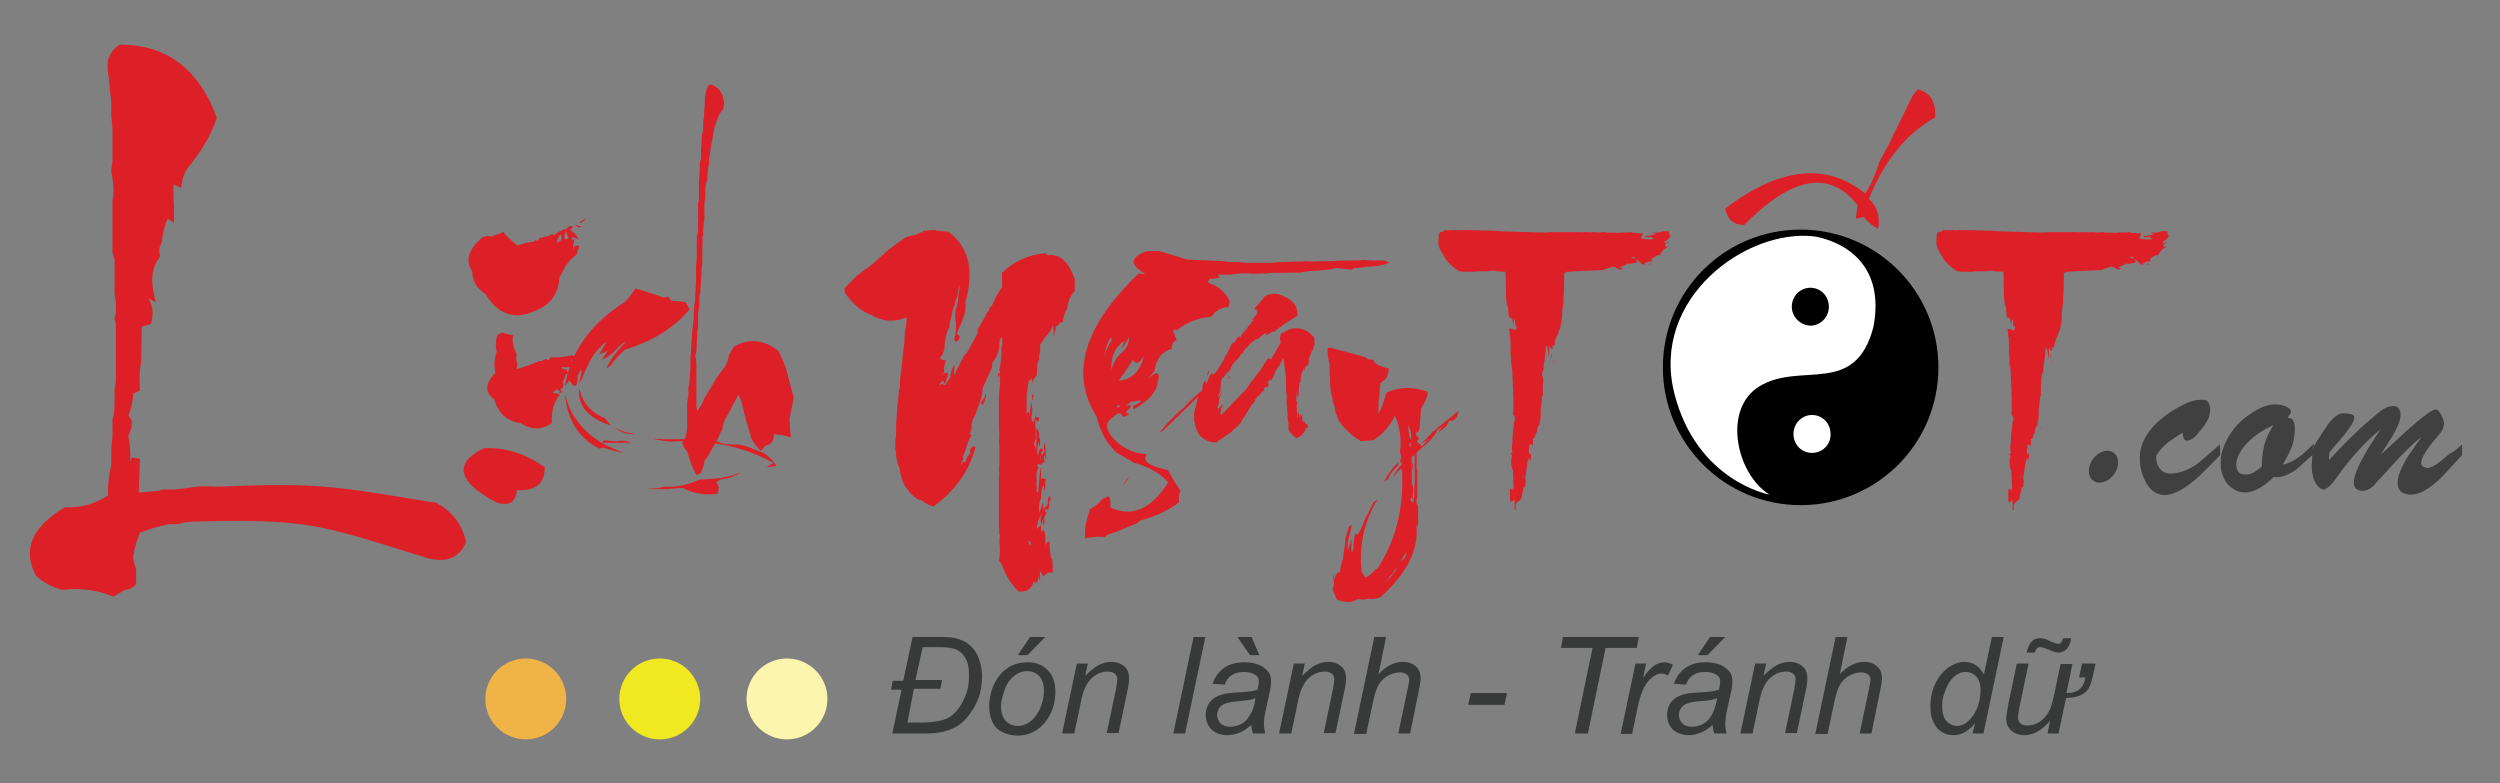 <?xml version="1.0" encoding="UTF-8"?>
<svg xmlns="http://www.w3.org/2000/svg" xmlns:xlink="http://www.w3.org/1999/xlink" version="1.1" id="Layer_1" x="0px" y="0px" viewBox="0 0 593.4 185.9" style="enable-background:new 0 0 593.4 185.9;" xml:space="preserve">
<rect x="0" y="0" width="593.4" height="185.9" fill="#808080" stroke="none"/>
<style type="text/css">
	.st0{fill:#DD1F27;}
	.st1{fill-rule:evenodd;clip-rule:evenodd;}
	.st2{fill-rule:evenodd;clip-rule:evenodd;fill:#FFFFFF;}
	.st3{fill:#DD1F27;stroke:#DD1F27;stroke-width:2;stroke-miterlimit:2.613;}
	.st4{fill:#383939;}
	.st5{fill-rule:evenodd;clip-rule:evenodd;fill:#F0E922;}
	.st6{fill-rule:evenodd;clip-rule:evenodd;fill:#FCF5AE;}
	.st7{fill-rule:evenodd;clip-rule:evenodd;fill:#EFB348;}
	.st8{fill:#404041;}
</style>
<g>
	<g>
		<g>
			<path class="st0" d="M219.1,54.8l-0.1,0.4l-0.5-0.1l-0.4,0.3l-1,0.4c-0.9,0.1-1.6,0.3-2.1,0.5l-1.7,1.2l-0.7,0.5l-0.9,0.7     l-0.7,0.5l-4.5,4l-1.2,0.8l-0.3,0.2l-0.9,0.7l-1,0.8l-2.6,2.7v1c1.8,2.7,3.9,4.5,6.4,5.4c2.7,1.6,5.5,1.7,8.3,0.5     c0,0.9-0.1,2.1-0.4,3.4c0,0.7-0.1,1.1-0.1,1.2v1.2l-0.1,0.9l-0.2,1.2l-0.1,1l-0.1,1.2l-0.4,3.3l-0.1,0.9     c-0.1,0.9-0.1,1.7-0.1,2.3l-0.2,0.7l-0.1,0.9l-0.1,1.5l-0.2,1.4l-0.1,1.3c0,0.7-0.1,1.2-0.1,1.7c-0.1,0.9-0.1,1.7-0.1,2.3v1.7     l-0.2,1.3v2.1l0.2,0.5v1l0.4,1.8l0.4,1c0.2,1.5,0.6,2.7,1,3.7c1,1.8,2.2,3.1,3.7,3.9h0.5c0.9,0.8,1.9,1.3,2.9,1.5     c5.2-3.8,8.5-8.5,10-14.2c-0.2,0.1-0.5,0.1-0.9-0.1v0.4l-0.3,0.2l-0.2,0.5l0.2,0.5c-0.7,0.6-1.1,1.4-1.2,2.3l-0.7-0.2l-0.3,0.9     c-0.1-0.4,0-1,0.5-1.5l-0.2-0.5l0.7-1.7c0.3-1.3,0.8-2.5,1.4-3.5l-0.5-0.3c0.4-0.6,0.6-1.3,0.5-2.1l0.3-1.3     c0.3-0.6,0.6-1.1,0.7-1.4l1.3-3.7l0.2-1l0.2-1.5l0.3-0.7c0.4-0.8,0.7-1.4,0.9-2l1-2.1v-1l0.7-1c0.8-1.4,1.1-2.7,1-4.1l0.5-1.2     l0.2,0.5v1.4l-0.2,0.7c0,1.1,0,2.1-0.1,2.9c-0.1,0.8-0.2,1.6-0.4,2.4c0.3,0.6,0.2,0.9-0.3,0.9c-0.1,0.9,0,1,0.3,0.3l0.2,0.5     c-0.1,0.6-0.1,1.1,0,1.4l-0.2,1.8l-0.1,1.3v7.8l0.1,1.2c-0.1,1.2-0.1,2.2,0,3v4.4l-0.1,1l0.1,1l-0.1,1v12l0.1,0.4l-0.1,0.5     c0.2,0.6,0.3,1.3,0.1,2c0.2,1.8,0.2,3.4-0.1,4.7l0.7,1c0.9,2.7,2.3,4.8,4,6.4c1.9,0.2,3.1-0.6,3.6-2.5c0.6,0.8,1,0.4,1-1l0.5,0.9     c0-0.9-0.1-1.7-0.1-2.2c0.4,0.3,0.7,0.7,0.7,1.2c0.6-0.2,1-0.6,1.2-1c0.4,0.2,0.8,0.2,1.2,0l-0.1-2.9l-0.4-0.7     c-0.2-1.5-0.3-2.7-0.3-3.7c-0.7,0.2-1,0.7-1,1.4c0.1-3.7-0.2-4.9-0.9-3.5c-0.1-0.7-0.1-1.2-0.1-1.7c-0.4,0.2-0.7,0.5-0.8,0.8     l-0.2-0.1c0.1-1.5,0.6-2.7,1.4-3.7c-0.6,1-0.7,2-0.2,2.9c0.1-0.2,0.1-0.4,0-0.7c0.6-1,1-1.9,1.2-2.5c-0.3,0.3-0.5,0.3-0.5-0.2     c0.2-0.5,0.4-0.5,0.7,0c0.4-0.8,0.5-1.5,0.3-2.1c0.2-0.2,0.4-0.5,0.4-0.9c-0.4-0.8-0.7-0.2-0.8,1.8c-0.5,0.3-0.8,0.7-0.9,1.2     c-0.1-0.9-0.1-1.7,0-2.3l-1,2.9c-0.2-1.2-0.1-2.4,0.4-3.5l0.1-1.8c0.2-1,0.6-1.9,1.2-2.6c-0.4-0.3-0.9-0.4-1.3-0.3     c0.1-4.6-0.1-3.4-0.7,3.5l-0.4-0.5l0.1-1.2l-0.1-0.5l0.1-1c-0.2-1.1-0.1-2.1,0.4-3l-0.4-0.3c0.2-0.5,0.6-0.6,1-0.2     c0.1-0.4,0.4-0.7,0.9-0.7c-0.2-0.7-0.3-1.3-0.2-1.8c0.1,0.5,0.4,0.9,0.7,1.2l-0.2-0.5l-0.1-1l-0.1-2.9c-0.3,0.9-0.4,1.7-0.2,2.3     c0,0.6-0.3,0.9-0.8,0.9v1.8c-0.2-1.1-0.1-2.1,0.5-3c-0.6-0.6-1-0.1-1.2,1.5c-0.3-0.5-0.3-1.7,0.1-3.4c0.2,1.6,0.4,1.5,0.4-0.4     l-0.4-0.9c0.2-0.9,0.1-1.5-0.5-1.8v2.3c0,1,0,1.9-0.1,2.7l-0.4-1.2c0-0.6,0.1-1,0.4-1.4l-0.1-0.5c0.1-0.8,0.1-1.4,0-2     c-0.1-0.8-0.1-1.5,0.1-2.2c0.1,0.7,0.3,0.8,0.7,0.4c0.1-0.8-0.1-1-0.7-0.7l-0.1-0.7c-0.3,2.1-0.7,2.4-1,0.7     c0.3-1.3,0.3-2.5,0-3.7c-0.1,0.8-0.3,1.8-0.4,3c-0.2-0.8-0.5-0.8-0.8,0l0.1-0.8v-4c0.2-1.3,0.4-2.3,0.4-3.1     c0.4-0.2,0.7-0.5,0.7-0.9l0.3,1.3c0.1-0.7,0.4-1.2,0.9-1.7l0.1-0.4c0-0.8,0.1-1.4,0.1-2c0.1-0.8,0.3-1.3,0.5-1.5     c-0.1-0.7,0-1.3,0.2-1.8v-1.7l1-1.5l0.2-0.3c0.9-0.9,1.5-1.8,1.8-2.7c0.3,1,0.3,2-0.1,2.9c0.5-0.9,0.8-1.8,0.8-2.7     c0.6-0.2,0.9-0.6,1-1.2c0.1,0.5,0.3,0.5,0.7,0c0.1-1.1,0.4-2.1,1-3c0.2-1.8,0.8-3.2,1.8-4.2v-2.9c-1.5-4.2-3.6-6-6.4-5.6     l-0.5-0.5c-4.3,0.4-7.7,2-10.4,4.7l0.1,3.4l-0.4,0.4l-1.3,2.3c-0.1,0.3-0.4,0.9-0.8,1.7l-0.4,0.3c-0.2,0.7-0.5,1.2-0.9,1.5     l-0.1,0.5l-2,3.4c0.1,0.3,0.1,0.7-0.1,1.1c-0.2,0.4-0.3,0.6-0.4,0.7l-1.2,2.2c-0.3,0.7-0.7,1.2-1,1.7l-0.4,0.3l-2.5,4.9l0.2-2.7     c-0.5,0.8-0.9,1.6-1,2.6v0.5c-0.5,0.6-0.9,1.2-1.2,1.8c-0.3,0-0.6-0.1-0.7-0.4c-1,0.7-1,0.5,0.1-0.7l0.5,0.9     c0.3-0.9,0.6-1.7,0.7-2.4c0.1-0.4-0.4-0.4-1.4,0l0.5-0.4c-0.1-1.1,0.1-2.1,0.5-2.9c-0.6,0.1-1.1-0.1-1.5-0.5l0.7-1l0.4-1.3     c0-1.7,0.3-3.2,0.9-4.6l0.3-0.5v-0.7c0.4-1.6,0.7-2.9,0.9-3.9l0.3-0.5c0.1-0.9,0.3-1.7,0.7-2.2v-0.5l0.4-2l0.1,0.8l-0.3,1.2     c0,1.5-0.2,2.7-0.7,3.7v0.4l-0.1,1.2c0.3,1.9,0.3,3.7-0.2,5.4c0.3,0.9,0.8,0.8,1.3-0.4c0-0.4-0.2-0.7-0.7-0.8l1.5-3.7     c0.5-1.3,0.7-2.5,0.5-3.7c2.2-7.6,0.9-13.3-4-16.9c-1.4-0.1-2.5-0.2-3.4-0.4L219.1,54.8L219.1,54.8z M234,93.3     c-0.2,0.9-0.6,1.6-1.2,2.2c0.3,0.8,0.6,0.7,0.8-0.1C233.9,94.7,234.1,94,234,93.3L234,93.3z M245,93.7c-0.1,1.7,0,1.7,0.4,0H245     L245,93.7z M246.6,102.8c-0.3,0.9-0.6,1.7-0.7,2.5C246.6,104.5,246.8,103.7,246.6,102.8L246.6,102.8z M247.5,113.5     c0.2,1.3,0.3,2.3,0.3,3.1C248.3,115.5,248.2,114.4,247.5,113.5L247.5,113.5z M247.7,123c-0.2,0.7-0.1,1.3,0.1,1.8     C248,124.1,248,123.5,247.7,123L247.7,123z M244.7,128.7c-0.1,1-0.3,0.9-0.7-0.4L244.7,128.7z"></path>
			<path class="st0" d="M270.3,64.9c-13.1,12.5-16.4,23.9-10,34c0.8,3.5,2.4,6.4,4.7,8.5l4.1,2.4c3.5,1,6.3,2.5,8.2,4.7     c-4.1,6.4-8.7,8.4-13.8,5.9c0.2-1,0.1-1.9-0.3-2.6l-1.5,0.6c-1,1.2-2,2-2.9,2.4c-1,2.5-1.4,4.9-1.2,7c1.8-0.4,3.3-0.5,4.7-0.3     l0.6-0.6c2-0.6,3.5-1.2,4.7-1.8l2.3-0.9l0.6-0.6c3.7-1,6.8-2.4,9.4-4.4c-0.2-1-0.1-1.9,0.3-2.6l-0.3-0.6l-1.2-1.8l-1.5-2.6     c-4.5-1-6.2-2.2-5-3.8c-3.5-0.2-6.4-1.7-8.5-4.4c-1.4-2-1.2-3.4,0.6-4.4c1-1.2,1.8-1.2,2.3,0l1.5-0.6l-0.9-0.6     c1.6-1.4,1.6-1.9,0-1.5l1.2-0.9c3.1-0.6,3.3-0.3,0.6,0.9v0.9c2.3-1.2,4.1-2.7,5.3-4.7c1.4-4.1,0.8-5-1.8-2.6l1.5-1.8     c0.4-2.9,1.8-4.7,4.1-5.3c0-1,0.4-1.7,1.2-2.1l-0.9-2.3c0.4-0.2,0.7-0.2,0.9,0c2.5-2,5.3-3,8.2-3.2c1.2-1.6,2.5-2.3,4.1-2.3     l0.3-1.5c-1.2-2.1-2.7-3.5-4.7-4.1c-2.4-2-4.6-1.6-6.7,1.2l-0.3-0.6l-2.3-0.9h-0.9C274.7,65.8,272.5,65.1,270.3,64.9L270.3,64.9z      M268,79.9c0,1.8-0.7,3.1-2.1,4.1c-1,1-1.7,2.2-2.1,3.8c-0.2-3.1,0.9-5.5,3.2-7l-0.9,2.1C267,81.8,267.6,80.8,268,79.9L268,79.9z      M263.9,80.7c-1,1.6-1.6,2.9-1.8,4.1c0.2-1.8,0.7-3.3,1.5-4.7L263.9,80.7L263.9,80.7z M271.5,84.5c-0.8,3.5-2.7,5.5-5.9,5.9     l0.3-0.6l0.9-1.2l2.1-3.2C269.6,86.6,270.5,86.3,271.5,84.5L271.5,84.5z M289.4,89.8l-0.6,0.6l-1.2,0.6c-2.5,1.8-4.6,3.5-6.2,5.3     l-0.6,0.6c-2.3,2-4.2,3.9-5.6,5.9l1.2-0.9l9.7-9.4c2.1-1.2,3.9-2.5,5.3-4.1L289.4,89.8L289.4,89.8z M265.6,96     c0.4,0.6,0.2,0.8-0.6,0.6L265.6,96L265.6,96z M266.5,115.3c0.8-0.8,1.3-1.6,1.5-2.3L266.5,115.3z"></path>
			<path class="st0" d="M300.9,70c-0.2,0.1-0.4,0.2-0.8,0.4l-0.3,0.5l-1.3,1.5c-0.8,0.7-0.9,1.1-0.1,1.2c0.1,0.8-0.2,1.4-0.9,1.9     c-0.4,0.6-0.4,0.7,0.2,0.3c-0.1,0.3-0.4,0.5-0.7,0.6c0.1,0.1,0.1,0.2,0,0.3l-0.4,0.4c-0.3,0.4-0.5,0.7-0.7,0.9     c-0.7,0.7-1.2,1.4-1.5,2c-0.1,0.2-0.2,0.2-0.1-0.2c-0.6,0.2-0.9,0.6-1,1.2c-0.5,0.3-0.9,0.6-1.2,1c0,0.4-0.2,0.7-0.4,0.9     c-0.1,0.3-0.3,0.6-0.4,0.9l-0.2,0.4l-0.4,0.4c0,0.3-0.1,0.5-0.1,0.6l-1.3,2.1c-0.3,0.6-0.7,1.1-1.2,1.5l-0.3,0.1l-0.1-0.4     c-0.5,0.6-0.8,1.2-1,1.8c-0.4,1.1-0.6,1.1-0.5-0.1c-0.5,0.5-0.8,1.1-0.8,1.8l0.1,0.1c-0.2,0.3-0.3,0.7-0.4,1     c-0.1,0.2-0.3,0.2-0.4,0c-0.1,0.4-0.1,0.8-0.3,1l-1,4.2l0.1,0.7l-0.1,0.2c0.1,1.5,0.5,2.8,1.2,3.9c1.2,1.4,2.6,2,4.3,1.9     c0-0.2,0.2-0.4,0.5-0.5l0.6-0.4c0.4-0.3,0.8-0.5,1-0.7l0.2-0.1l1.1-0.8l1-1l0.3-0.1c0.5-0.6,0.8-1,1-1.2l0.5-1l0.2-0.1l0.5-0.8     l0.1-0.4l0.2-0.1c0.1-0.3,0.3-0.6,0.5-0.9l0.4-0.7l0.7-0.8c0.2-0.5,0.4-0.9,0.7-1.1v-0.4l0.3,0.2c0.3-0.5,0.7-0.9,1.1-1.2     l0.2-0.1c0.1-0.1,0.1-0.3-0.1-0.5l0.7-0.7l-0.1,0.5c0.3-0.2,0.5-0.4,0.6-0.7l-0.1-1c0.3,0,0.5-0.1,0.5-0.4     c0.1,0.1,0.2,0.2,0.4,0.3c0.3-1.4,0.9-2.6,1.7-3.4l0.3-0.3v-0.3c0.3-0.5,0.5-1,0.7-1.4l0.1,0.3l0.4,3.5l0.1,0.3l0.1,4.3l0.1,0.4     v2.3l0.1,0.4v0.7l0.1,1v1l0.1,0.3v0.7l0.1,0.1l0.1,2l0.2,0.2c0.5,0.7,1.1,1.3,1.6,1.6c1.2-0.4,2-1.3,2.3-2.5l0.5,0.1     c0-0.6-0.3-1-0.8-1.2v-0.4l-0.2,0.1c-0.2-0.1-0.3-0.1-0.4-0.1c0.1-0.7,0-1.3-0.4-1.8c-0.1,0.3-0.2,0.6-0.1,0.9     c0,0.5-0.1,0.6-0.1,0.1c-0.1-0.3-0.2-0.6-0.1-0.9l-0.4-0.3l0.1,1.2l-0.2-0.2v-0.2c0-0.3,0-0.7,0-1l-0.1-0.3v-1.8l0.2-0.1     l-0.3-0.4l0.1-2.6c0.1,0.8,0.2,1.5,0.1,2.1c0.1-1,0.3-1.2,0.4-0.4v-0.6c-0.1-1.1,0-2.1,0.2-2.9l0.2-0.1c0-0.8,0.1-1.6,0.3-2.2     c0.3-0.4,0.4-0.8,0.4-1.3c0.1,0.3,0.2,0.6,0.2,0.9c0.2-1.2,0.4-1.5,0.5-1v-0.5l0.4,0.3l-0.1-0.2l0.2-0.3l0.1-1.4     c0.1-0.3,0.2-0.6,0.4-0.7c0-0.5,0.2-1,0.5-1.3c0.1-0.5,0.3-0.9,0.4-1.2c0-0.6,0-1.2-0.1-1.7c-1-1.2-2.1-1.9-3.4-2.1     c-1.3-0.2-2.4,0-3.4,0.7l-1,0.4c-0.3,0.8-0.4,1.5-0.1,2.2l-2.3,4L301,85l-1.5,2.3c-0.3,0.5-0.6,1-0.9,1.2l-0.9,1.3l-0.1,0.1     l-0.4,0.5l-0.1,0.1l-1.4,2l-0.7,0.7l-4.9,5.1c-0.4,0.2-0.5,0.1-0.3-0.3l-0.2,0.1c0.1-0.4,0.2-0.8,0.3-1.2c0.2-0.3,0.3-0.7,0.4-1     c-0.7,0.6-1.2,1.3-1.3,2.3c0-0.5,0.1-1,0.4-1.4c-0.2,0.2-0.4,0.2-0.4-0.1l0.1-0.3l0.2-0.6c0-0.6,0.1-1.1,0.2-1.5     c0.7-1.7,0.6-1.7-0.3,0.1c0-0.5,0.1-0.9,0.3-1.2c0.5-1.1,0.5-1.1-0.2-0.1c0.3-0.5,0.5-1,0.4-1.5c0.1-0.4,0.1-0.7,0.1-1     c0.4-1.4,0.6-1.7,0.5-0.8l0.1-0.2l0.9-1.5c0,0.3-0.1,0.5-0.2,0.7l0.9-1c0.3-1,0.8-1.7,1.5-2.3c0.4-0.5,0.8-0.9,1-1.3     c0.3-0.2,0.5-0.4,0.6-0.6l0.4-0.7l0.8-0.8c0.3-0.4,0.6-0.7,0.9-0.9c0.4-0.2,0.7-0.5,0.9-0.7l0.6-0.1l0.4-0.4     c0.4-0.3,0.7-0.6,1-0.8c0.6-0.4,0.7-0.2,0.2,0.4c0.7-0.2,1.3-0.5,1.6-0.9c0.2,0.1,0.5,0.1,0.9-0.2l0.4-0.4l0.4-0.3     c0.4-0.2,0.7-0.4,1-0.7l0.7-0.5l0.2-0.1l2.4-1.5c0.3-2.4-1.2-4.2-4.6-5.2c-0.6-0.1-1.1-0.1-1.5,0L300.9,70L300.9,70z M296.3,77.8     c-0.1,0.2-0.3,0.5-0.6,0.8l-0.6,0.8C295.5,78.7,295.9,78.2,296.3,77.8L296.3,77.8z M303,87.7c0.1-0.1,0.2-0.2,0.2-0.4L303,87.7     L303,87.7z M302.1,89.1c0,0.6,0.1,0.6,0.3-0.1c0.2-0.5,0.4-0.9,0.4-1.2L302.1,89.1L302.1,89.1z M287,88c-0.3,0.4-0.5,0.8-0.5,1.2     C286.8,88.8,287,88.4,287,88L287,88z M291.5,90c0.4-0.2,0.5-0.5,0.2-0.8L291.5,90L291.5,90z M289.7,94.4     C289.3,95.4,289.3,95.4,289.7,94.4L289.7,94.4L289.7,94.4z M307.9,95.4c-0.2,0.5-0.3,1-0.2,1.5C307.8,96.3,307.9,95.8,307.9,95.4     L307.9,95.4z M289.4,104.2c-0.2,0.1-0.4,0.3-0.5,0.4C289.2,104.5,289.4,104.4,289.4,104.2z"></path>
			<path class="st0" d="M272.2,59.6c-3.9,1.4-4.1,3.2-0.7,5.2c1.7,2,3.7,3.2,6,3.7l3.1,0.1l0.8-0.3h0.4c1-0.3,1.9-0.5,2.8-0.5     c0.7-0.4,1.4-0.7,2.1-0.8l0.3-0.8c1,0,1.8-0.1,2.6-0.4c-0.7-0.5-0.7-0.7,0-0.6h2.3l1.2-0.2c0.7,0,1.4-0.1,1.9-0.1h1.6l0.7,0.1     c0.9,0,1.6-0.1,2.3-0.1h1.3l0.3-0.1l7.5-0.1c1.1-0.2,2.1-0.4,2.9-0.4l1.8-0.1l0.3-0.1c1.3,0,2.5-0.2,3.5-0.5l3.5,0.4l0.8-0.4     c1.1,0,2-0.1,2.8-0.3c2.1,0,4-0.3,5.6-1c-0.6-0.1-1-0.3-1.1-0.4l-1.2-0.1c-1.6,0.1-3,0-4-0.1l-1,0.1l-5.2,0.1l-1,0.1h-2.8     c-1.3,0.1-2.3,0.1-3.2,0l-6.2,0.2l-1.8,0.1l-0.4,0.1h-5.9l-0.7-0.1h-0.8l-0.5-0.1h-2.4l-1-0.2l-9.1-0.4l-2.4-0.8l-3.4-1l-0.8-0.2     H272.2z"></path>
			<path class="st0" d="M315.1,82.6c0,1.6,0.2,2.9,0.5,4v2.3l0.1,0.7c0,1.8,0.1,3.2,0.4,4.3l0.2,0.9l0.1,0.7l0.4,0.9l0.1,1.2     l0.9,2.3c1.5,2.1,3.3,3.7,5.2,4.8l3-0.2c2.4-1.6,4.1-3.6,5.1-5.9c1.2,2.9,1.6,5.8,1.2,8.6l0.3,1.4l-0.3,0.9l0.5,0.5l-0.2,0.4     c-0.9,1-1.6,2-1.9,2.9c1.4-2,2.1-2.4,2.1-1.4c0.4,8.8-1.5,16.5-5.9,23.1l-0.5,0.2c-0.7,0.9-1.5,1.6-2.3,1.9l-0.9-1.4     c-0.7-6.2,0.6-11.9,3.8-17.2l-1,0.8l-1.2,2.5l-0.3,0.4c-0.2,0.5-0.5,1-0.7,1.4c-0.3,1.1-0.8,2.1-1.3,2.9     c-0.3,0.6-0.6,0.5-0.9-0.1v0.5c-0.3,1.2-0.4,2.2-0.3,2.9l-0.4,1.6c-0.2-1.3-0.2-2.4,0-3.5c-0.5,1.1-0.8,2.1-1,3v-2.1l1-4.2     l-0.7,0.4l-0.7,2.3l-0.2,0.7v0.7l-0.1,1c-0.2,1-0.4,2-0.4,2.8c-0.4,1.2-0.7,2.2-0.7,3.2c-0.9,0.3-1.3,1-1.2,1.9l-0.5-1.4     c0.3,1.5,0.3,2.7-0.1,3.7l1,2.4c2.1,0.8,3.7,0.8,4.9-0.1c0.4,0,1,0.1,1.7,0.1c0.7-0.2,1.4-0.2,2-0.1l1.7-0.4     c6.3-5.6,9.2-11.3,8.6-17.1l0.4,0.1v-4.5c-0.2-0.3-0.4-0.8-0.4-1.4l0.2-0.9v-6.5l-0.2-0.5c0.1-1.4,0.1-2.6,0-3.5l1.6-1.5     c1.5-1.2,2.6-2.4,3.3-3.7c0.3-0.5,0.8-0.8,1.4-1c-0.5,0.3-0.8,0.7-1,1.2c1.3-0.7,2.1-1.5,2.4-2.6c1.3,0.1,2-0.7,2.3-2.3l-1,0.7     l-0.4,0.4l-0.7,0.5l-2.8,2.3l-0.4,0.4l-1,0.7c-0.3,0.5-0.7,0.9-1,1.1l-0.2,0.5c-0.5,0.2-0.9,0.6-1.2,1l1.9-1     c-0.8,0.6-1.5,1.2-1.9,1.8c-0.3-0.5-0.8-0.9-1.2-1.1l0.5-0.9c-0.4-0.3-0.7-0.7-0.7-1.2l0.7-0.5l0.2-1.1l0.3-4.3     c0.9-1.3,1.5-2.6,1.6-3.9c-3.5-1.3-6.8-1.2-9.8,0.2l-1.2,3.7l-0.9,1.5l0.2-0.7v-2.5l0.2-0.9c0-1.4,0.1-2.5,0.3-3.4     c0.7-0.5,1.3-1,1.6-1.6l0.4-1.8c-2.3-0.5-3.5-1.2-3.7-2.1l-1.2-0.1c-0.6-0.4-1-0.6-1.4-0.7l-7.6-2.1L315.1,82.6L315.1,82.6z      M334.3,101c0.6,1.2,0.8,2.4,0.5,3.5C334.4,103.2,334.2,102.1,334.3,101L334.3,101z M334.8,104.9c0.1,0.5,0.1,0.9-0.1,1.2     C334.4,105.7,334.5,105.3,334.8,104.9L334.8,104.9z M335.7,110.1l0.1,0.5v3.7c-0.1,1.4-0.1,2.6-0.1,3.5c-0.2,0.7-0.3,1.3-0.1,1.8     l-0.6-0.7c-0.2,0.2-0.2-0.1-0.1-0.9l0.5,0.5l-0.1-0.7c0.2-0.9,0.2-1.8,0-2.6l-0.2-0.5v-6.3c0.5-0.1,0.7-0.3,0.7-0.7V110.1     L335.7,110.1z M335.3,109.6l-0.1,1c0.2,1.1,0.3,2,0.1,2.8c0.2-1.6,0.2-3.1-0.1-4.3L335.3,109.6L335.3,109.6z M331.9,109.8     c-1.7,1.5-2.8,3.2-3.5,4.9l0.1-0.4l0.9-0.5c0.6-1.4,1.4-2.5,2.5-3.2V109.8L331.9,109.8z M333.8,130.9c0,1.2-0.5,1.9-1.4,2.3     C333.1,132.2,333.5,131.5,333.8,130.9L333.8,130.9z M331.6,134.6c-0.7,1.7-1.8,2.9-3.3,3.7l0.4-0.3c0.6-0.3,1-0.8,1.2-1.2     c0.6-0.5,0.9-0.9,0.9-1.2L331.6,134.6z"></path>
			<path class="st1" d="M460.1,87.2c0,18.1-14.6,32.7-32.7,32.7c-18.1,0-32.7-14.7-32.7-32.7c0-18.1,14.6-32.7,32.7-32.7     C445.4,54.5,460.1,69.1,460.1,87.2z"></path>
			<path class="st2" d="M430.1,107.5c-2.5,0-4.4-2-4.4-4.5c0-2.5,2-4.5,4.4-4.5c2.5,0,4.4,2,4.4,4.5     C434.6,105.5,432.6,107.5,430.1,107.5z"></path>
			<path class="st2" d="M425.3,72.8c0-2.5,2-4.5,4.4-4.5c2.5,0,4.4,2,4.4,4.5c0,2.5-2,4.5-4.4,4.5C427.3,77.2,425.3,75.2,425.3,72.8     L425.3,72.8z M417.6,91.7c9.9-6,22.8,2.6,27.1-14.2c3.6-19.3-14.2-21.4-14.2-21.4c-16-1.8-38.7,14.6-33.1,37.2     c5.3,21,22.6,24.1,22.6,24.1C412.1,112.5,408.8,97.1,417.6,91.7z"></path>
			<path class="st3" d="M28.7,11.6c-1.3,1-1.9,2-2.1,3c-0.1,1-0.1,2.2,0.2,3.7l0.3,3.1l0.3,2.6v3.4c0.2,1.5,0.3,2.7,0.3,3.8v7     l-0.3,2.4c0.6,3,0.7,5.3,0.3,7v12.2l0.5,1.7v8.1l0.3,1.9v2.9l-0.3,1.2l0.3,1v13.9l-0.3,1.9v3.4c0,1.5-0.2,2.7-0.5,3.8v4.1     l-0.3,3.1v3.8c-0.7,3-0.9,5.5-0.7,7.5c-3.5,2.4-7.2,3.5-11,3.3c-7.2,4.3-9.3,9.3-6.3,14.7c1.5,1.3,3,2.1,4.5,2.6l0.9,0.3     c4.5-0.5,8.5,0.1,12,1.5l2.6-1.5c0.8,0,1.4-0.2,1.9-0.7v-3.1c-0.5-1.3-0.7-2.3-0.7-3.3c0.5-2.7,1.2-5,2.2-6.9l0.7,0.3     c1.6-0.7,3.8-1.3,6.5-1.9h2.2l1-0.3l2.4-0.3c27.8-0.7,30.3,0.7,55.8,8.6c4,1.2,6.8,0.3,8.2-2.9c-1-3.8-3.2-6.5-6.4-8.2     c-23.7-3.8-26.9-4.8-51-3.8c-1.5,0.1-3.3-0.2-5.3,0c-1.5,0.2-3.4,0.5-5.7,0.7h-2.6l-0.7,0.3l-6,0.5l0.3-9.1     c-0.6,1.7-1.1,3.1-1.6,4.1c-0.8,2.1-1.2,3.8-1.2,5.3c-0.2-0.6-0.3-1.5-0.3-2.7c1-4.7,1.1-8.8,0.3-12.3c0.6-1,0.9-2.1,0.9-3.1     l-0.9-1.4c0.8-2.1,1.2-3.9,1.2-5.7c0.5-0.8,1-0.9,1.6-0.3c-0.2-2.9-0.1-5.1,0.3-6.9l0.3-15.8l0.9,4.1l0.3,2.2l1-0.3     c0.3-1.3,0.3-2.4,0-3.4c-1.5-3-1.3-3.9,0.5-2.9c-0.8-3.8-0.3-6.8,1.4-9.1c-0.2-1.3-0.1-2.4,0.5-3.4c0.7-5,1.7-7.1,2.9-6.3v-2.2     c-0.2-2.3-0.2-4.3,0-6c0.5-0.2,1.1-0.1,1.9,0.3c0.2-1.3,0.7-2.5,1.5-3.8c3.2-3.8,5.4-7.5,6.7-11.3C46.4,17.1,39,11.6,28.7,11.6     L28.7,11.6z M32.1,85.3c-1.6,1.7-1.9,1.1-0.9-1.9L32.1,85.3L32.1,85.3z M31.3,125.4c-0.2,2.1-1.1,3.8-2.6,5.3     C30,128,30.8,126.2,31.3,125.4z"></path>
			<path class="st0" d="M342.6,55c-0.4,0-0.8,0.1-1,0.3c-0.5,3.8,0,3.3,1.6,6.3c1,1.2,2,2.1,3.2,2.8c0.6,0.1,1.5,0.1,2.5,0.1h1.1     l0.3-0.1h2.8l1.2-0.2c0.2,0,0.3,0.1,0.3,0.2l0.3-0.2l0.3,0.2l2.1,0.1l0.1,0.7c0,0.6,0,5.2,0.1,6l0.1,0.3v0.6l0.3,0.7l0.1,0.8     c0,0.7,0.1,1.3,0.2,1.8c0.5-0.1,0.8,0.2,0.8,0.9c0.2,0.9,0.3,0.7,0.3-0.6l0.3,0.3l0.1,1.3l0.3,0.3L360,77     c0.1,0.6-0.1,1.1-0.4,1.5c-0.3-0.4-0.8-0.6-1.4-0.5l0.2,1.8l0.1,0.2v0.9c0.1,1,0.1,1.9,0,2.6c0.1,0.7,0.2,1.4,0.2,1.9l-0.1,0.3     c0.1,0.3,0.1,0.5,0.1,0.7l0.1,0.3l0.2,1.6c-0.1,0.4-0.1,0.7,0,0.8l0.1,2.6l0.1,0.7c-0.1,0.2-0.1,0.4,0,0.4l-0.1,0.7l0.1,0.3v2.8     c0,0.6,0,1.2-0.1,1.7c0,0.1,0.1,0.2,0.2,0.2c0.1,0.1,0.1,0.3,0.3,0.7c-0.2,0.8-0.3,1.5-0.3,2.1l-0.1,0.3v0.6l-0.1,0.3     c-0.1,1.1-0.1,2-0.1,2.5c-0.2,0.9-0.2,1.7,0,2.4l-0.4,0.3l0.3,0.3c-0.3,1.1-0.3,2.2,0,3.2l0.2,0.3l0.1,2.2c0,0.6,0,1.1,0.1,1.6     c-0.1,1.5-0.2,1.6-0.3,0.3l-0.1,0.7c-0.4-0.8-0.6-0.3-0.5,1.5c-0.1,1.5,0.2,1.7,1,0.7l0.1,0.3v2.3l0.3-0.3     c-0.1-0.3-0.1-0.6,0-0.9c-0.2-0.6,1.2-1.2,1.3-1.6l0.1-0.4c0-0.3,0.1-0.6,0.2-0.9c0.1-0.6,0.2-1.2,0.3-1.6c0.1,0.3,0.2,0.3,0.3,0     l0.2-1.4l-0.2-0.5l0.5-3.2v-0.4l0.3-1.3c0-1.3,0.1-2.3,0.3-3.2c0.2,0,0.5,0.1,0.7,0.4c0.1-0.6,0.1-1.2,0-1.6     c0.1-0.1,0.3-0.2,0.5-0.5c0.1-0.5,0.3-0.9,0.5-1.2c0-0.7,0.2-1.3,0.6-1.7v-0.3c0.2-0.6,0.3-1.4,0.3-2.3v-1.2l0.1-0.3     c0-0.7,0.1-1.4,0.2-2v-0.6l0.2-0.2v-2.6l0.1-0.6v-1L366,89l0.1-0.6c0.3-0.6,0.4-1.2,0.3-1.8c0.3-1,0.6-4.7,0.6-4.7     c0.4,0.8,0.6,1.7,0.5,2.6c0.1-0.1,0.1-0.3,0.2-0.6l0.1-2.1c0.1,0.6,0.3,1,0.7,1.1v-0.9h0.5c0-1,0.3-1.9,0.8-2.7     c0.1-0.5,0.2-0.9,0.5-1.3l0.4-2.2l0.1-0.8V74l0.1-0.6c0-0.5,0.1-1,0.2-1.5v-1c0.1-0.8,0.2-5.5,0.2-6.1l0.6-0.3     c0.6,0,1.1,0,1.5-0.1l7-0.3l0.3-0.1l2-0.7c0.9-0.1,1.6,1,2.2,0.6l0.3-0.2c-0.3,0-0.5-0.1-0.7-0.3c0.2-0.1,0.3-0.1,0.3,0l0.3-0.2     c0.5-0.2,0.9-0.4,1.3-0.7l0.3,0.2c0.6-0.2,1.1-0.3,1.6-0.3c0.1-0.2,0.3-0.3,0.5-0.3l-0.5-0.3c0.4-0.2,0.8-0.3,1.1-0.3     c-0.1-0.3-0.3-0.3-0.4,0l-0.7-0.2c-0.5,0.1-0.8,0-1.1-0.3c1.1-0.5,2.1,1.9,2.9,1.8c0.8-0.1,0.8-0.2,0.1-0.3     c0.7-0.3,1.3-0.5,1.9-0.4c0.1-0.2,0.1-0.3-0.2-0.5c0.6-0.6,1.3-1,2.1-1.1c0.5-1,1.1-1.6,2.1-1.9c-1,0.1-1.2-0.2-0.5-0.9     c-0.3,0-0.5-0.1-0.6-0.3c0.7-0.3,1.2-0.8,1.5-1.4c-0.3-0.3-0.4-0.7-0.4-1.1h-1.4c-0.7,0.3-1.4,0.4-2.1,0.3     c-0.7,0.1-0.6,0.2,0.5,0.3l-0.4,0.2c-0.7,0.2-1.4,0.3-2.1,0.3l-0.1,0.3c0.6,0,1,0,1.4-0.1c0.2,0.3,0.5,0.5,1,0.5     c-0.7,0.1-1.4,0.2-2,0.1c-0.6,0-1.1-0.1-1.5-0.3c0.3-0.4,0.5-0.8,0.5-1.1c-0.9-0.1-1.6-0.1-2.2-0.1l-0.7-0.2l-0.3,0.1h-2.2     c-0.6,0.1-1,0.1-1.4,0c-1,0.1-1.9,0-2.6-0.1l-0.7,0.1l-1.7-0.1c-0.3,0.1-0.6,0.1-0.8,0h-1.6l-0.3,0.1l-0.4-0.1h-6.8     c-0.8,0.1-1.5,0.1-2.1,0.1l-9.9-0.3l-0.8-0.1l-7.7-0.2c-0.2,0.1-0.4,0.1-0.8,0c-0.6,0.1-1.1,0.1-1.6,0c-0.9,0.1-1.7,0.1-2.4,0     L342.6,55L342.6,55z M395.9,57.5c-0.2,0.1-0.3,0.2-0.1,0.3l0.5-0.3H395.9L395.9,57.5z M391.7,62.5c-0.5,0.3-0.4,0.3,0.3,0.2     L391.7,62.5L391.7,62.5z M390.9,61.3c0.6-0.1,0.6-0.1,0.1-0.3L390.9,61.3L390.9,61.3z M368.3,85.1c0.2-0.4,0.1-0.8-0.1-1.1     L368.3,85.1L368.3,85.1z M368.8,85.1c0,0.5,0,0.9,0.1,1.2C368.9,85.8,368.9,85.4,368.8,85.1L368.8,85.1z M366.2,102.1     c0.2-0.4,0.2-0.8,0.2-1.1L366.2,102.1L366.2,102.1z M362.8,106.8c-0.2,1.1-0.2,2,0,2.8c0-0.4,0-0.7,0.1-1l0.4,0.7     c0.2-1.4,0.1-1.9-0.3-1.5L362.8,106.8L362.8,106.8z M361.4,112.8c0.1,0.3,0,0.7-0.1,1C361.3,113.4,361.3,113.1,361.4,112.8z"></path>
			<path class="st0" d="M460.8,55c-0.4,0-0.7,0.1-1,0.3c-0.5,3.8,0,3.3,1.6,6.3c1,1.2,2,2.1,3.2,2.8c0.6,0.1,1.5,0.1,2.5,0.1h1.1     l0.3-0.1h2.8l1.2-0.2c0.2,0,0.3,0.1,0.3,0.2l0.3-0.2l0.3,0.2l2.1,0.1l0.1,0.7c0,0.6,0,5.2,0.1,6l0.1,0.3v0.6l0.3,0.7l0.1,0.8     c0,0.7,0.1,1.3,0.2,1.8c0.5-0.1,0.8,0.2,0.8,0.9c0.2,0.9,0.3,0.7,0.3-0.6l0.3,0.3l0.1,1.3l0.3,0.3l0.1-0.5     c0.1,0.6-0.1,1.1-0.4,1.5c-0.3-0.4-0.8-0.6-1.4-0.5l0.2,1.8l0.1,0.2v0.9c0.1,1,0.1,1.9,0,2.6c0.1,0.7,0.2,1.4,0.2,1.9l-0.1,0.3     c0.1,0.3,0.1,0.5,0.1,0.7l0.1,0.3l0.2,1.6c-0.1,0.4-0.1,0.7,0,0.8l0.1,2.6l0.1,0.7c-0.1,0.2-0.1,0.4,0,0.4l-0.1,0.7l0.1,0.3v2.8     c0,0.6,0,1.2-0.1,1.7c0,0.1,0.1,0.2,0.2,0.2c0.1,0.1,0.1,0.3,0.3,0.7c-0.2,0.8-0.3,1.5-0.3,2.1l-0.1,0.3v0.6l-0.1,0.3     c-0.1,1.1-0.1,2-0.1,2.5c-0.2,0.9-0.2,1.7,0,2.4l-0.4,0.3l0.3,0.3c-0.3,1.1-0.3,2.2,0,3.2l0.2,0.3l0.1,2.2c0,0.6,0,1.1,0.1,1.6     c-0.1,1.5-0.2,1.6-0.3,0.3l-0.1,0.7c-0.4-0.8-0.6-0.3-0.5,1.5c-0.1,1.5,0.2,1.7,0.9,0.7l0.1,0.3v2.3l0.3-0.3     c-0.1-0.3-0.1-0.6,0-0.9c-0.2-0.6,1.2-1.2,1.3-1.6l0.1-0.4c0-0.3,0.1-0.6,0.2-0.9c0.1-0.6,0.2-1.2,0.3-1.6c0.1,0.3,0.2,0.3,0.3,0     l0.2-1.4l-0.2-0.5l0.5-3.2v-0.4l0.3-1.3c0-1.3,0.1-2.3,0.3-3.2c0.2,0,0.5,0.1,0.7,0.4c0.1-0.6,0.1-1.2,0-1.6     c0.1-0.1,0.3-0.2,0.5-0.5c0.1-0.5,0.3-0.9,0.5-1.2c0-0.7,0.2-1.3,0.6-1.7v-0.3c0.2-0.6,0.3-1.4,0.3-2.3v-1.2l0.1-0.3     c0-0.7,0.1-1.4,0.2-2v-0.6l0.2-0.2v-2.6l0.1-0.6v-1l0.1-0.4l0.1-0.6c0.3-0.6,0.4-1.2,0.3-1.8c0.3-1,0.6-4.7,0.6-4.7     c0.4,0.8,0.6,1.7,0.5,2.6c0.1-0.1,0.1-0.3,0.2-0.6l0.1-2.1c0.1,0.6,0.3,1,0.7,1.1v-0.9h0.5c0-1,0.3-1.9,0.8-2.7     c0.1-0.5,0.2-0.9,0.5-1.3l0.4-2.2l0.1-0.8V74l0.1-0.6c0-0.5,0.1-1,0.2-1.5v-1c0.1-0.8,0.2-5.5,0.2-6.1l0.6-0.3     c0.6,0,1.1,0,1.5-0.1l7-0.3L499,64l2-0.7c0.9-0.1,1.6,1,2.2,0.6l0.3-0.2c-0.3,0-0.5-0.1-0.7-0.3c0.2-0.1,0.3-0.1,0.3,0l0.3-0.2     c0.5-0.2,0.9-0.4,1.3-0.7l0.3,0.2c0.6-0.2,1.1-0.3,1.6-0.3c0.1-0.2,0.3-0.3,0.5-0.3l-0.5-0.3c0.4-0.2,0.8-0.3,1.1-0.3     c-0.1-0.3-0.3-0.3-0.4,0l-0.7-0.2c-0.5,0.1-0.8,0-1.1-0.3c1.2-0.5,2.1,1.9,2.9,1.8c0.8-0.1,0.8-0.2,0.1-0.3     c0.7-0.3,1.3-0.5,1.9-0.4c0.1-0.2,0.1-0.3-0.2-0.5c0.6-0.6,1.3-1,2.1-1.1c0.5-1,1.1-1.6,2.1-1.9c-1,0.1-1.2-0.2-0.5-0.9     c-0.3,0-0.5-0.1-0.6-0.3c0.7-0.3,1.2-0.8,1.5-1.4c-0.3-0.3-0.4-0.7-0.4-1.1h-1.4c-0.7,0.3-1.4,0.4-2.1,0.3     c-0.8,0.1-0.6,0.2,0.5,0.3l-0.4,0.2c-0.7,0.2-1.4,0.3-2.1,0.3l-0.1,0.3c0.6,0,1,0,1.4-0.1c0.2,0.3,0.5,0.5,1,0.5     c-0.7,0.1-1.4,0.2-2,0.1c-0.6,0-1.1-0.1-1.5-0.3c0.3-0.4,0.5-0.8,0.5-1.1c-0.9-0.1-1.6-0.1-2.2-0.1l-0.7-0.2l-0.3,0.1h-2.2     c-0.6,0.1-1,0.1-1.4,0c-1,0.1-1.9,0-2.6-0.1l-0.7,0.1l-1.7-0.1c-0.3,0.1-0.6,0.1-0.8,0H494l-0.3,0.1l-0.4-0.1h-6.8     c-0.8,0.1-1.5,0.1-2.1,0.1l-9.9-0.3l-0.8-0.1l-7.7-0.2c-0.2,0.1-0.4,0.1-0.8,0c-0.6,0.1-1.1,0.1-1.6,0c-0.9,0.1-1.7,0.1-2.4,0     L460.8,55L460.8,55z M514.1,57.5c-0.2,0.1-0.3,0.2-0.1,0.3l0.5-0.3H514.1L514.1,57.5z M509.9,62.5c-0.5,0.3-0.4,0.3,0.4,0.2     L509.9,62.5L509.9,62.5z M509.1,61.3c0.6-0.1,0.6-0.1,0.1-0.3L509.1,61.3L509.1,61.3z M486.6,85.1c0.2-0.4,0.1-0.8-0.1-1.1     L486.6,85.1L486.6,85.1z M487.1,85.1c0,0.5,0,0.9,0.1,1.2C487.2,85.8,487.1,85.4,487.1,85.1L487.1,85.1z M484.4,102.1     c0.2-0.4,0.2-0.8,0.2-1.1L484.4,102.1L484.4,102.1z M481,106.8c-0.2,1.1-0.2,2,0,2.8c0-0.4,0-0.7,0.1-1l0.4,0.7     c0.2-1.4,0.1-1.9-0.3-1.5L481,106.8L481,106.8z M479.6,112.8c0.1,0.3,0,0.7-0.1,1C479.5,113.4,479.5,113.1,479.6,112.8z"></path>
			<path class="st0" d="M454,22.7l-6,12.2l-1.9,3.5c-1,3.2-2.1,5.7-3.4,7.5c-9.2-7.4-20.3-6.2-33.2,3.6c0.5,2.6,2,3.9,4.5,3.9     c11.4-11.6,20.4-13.1,26.9-4.7l-0.4,3.2l1.9-0.4c1,1.3,2.1,2.2,3.4,2.8c0.5-2.9-0.2-5.3-2.2-7.1c3.7-9.2,9-15.6,15.7-19.3     c0.3-3.7-1.1-5.9-4.1-6.7L454,22.7z"></path>
			<path class="st0" d="M137.4,52.9c0.8,0,1.3-0.4,1.6-1.1L137.4,52.9L137.4,52.9z M136.5,53.2c0.5,0.8,1,1,1.6,0.5     C137.5,53.7,136.9,53.5,136.5,53.2L136.5,53.2z M134.4,54.4c-0.5,0-0.8,0.1-0.9,0.3c-0.5,0-1.1,0.4-1.9,1.1l-0.7-0.2l-0.7,0.4     l-2.1,0.5l-0.5,0.7l-0.4-0.3l-0.5,0.5c-1.4,0.1-2.6,0.4-3.8,0.9c-1.5-1.1-2.7-2.2-3.5-3.3l-0.7,0.5c-0.8,0.1-1.4,0.3-1.9,0.7     c-1-0.3-1.8-0.2-2.6,0.4c-3.1,2.8-3.8,5.4-2.1,7.8c0,2.2,1,4,3.1,5.4c3.1,5,7.2,6.3,12.2,3.8c3.4-1.4,5.2-4,5.4-7.9l0.4-0.5     c0.8-2,2-3.6,3.6-4.7l0.7-2.1c-0.8-0.3-1.3,0-1.4,0.9c-0.1-1,0-1.8,0.3-2.6c-0.3,0-0.4,0.2-0.4,0.5c-0.6-1.1-0.2-1.2,1.4-0.3     c-0.5-1.1-1.2-1.8-2.1-2.3l0.8-0.8l-0.9-0.2L134.4,54.4L134.4,54.4z M135,56.5c-1.1,0.7-1.3,0.2-0.7-1.7L135,56.5L135,56.5z      M133,55.6c0.6,0.9,0.4,1.6-0.8,2C132.1,57.2,132.4,56.5,133,55.6L133,55.6z M118.1,79.5c-0.5,1.4-0.5,2.8-0.2,4     c-0.6,1.7-0.7,3.4-0.3,5c-2.5,2.5-2.6,4.6-0.3,6.3c1,3.3,3,5.2,6.2,5.6c2.6,1.7,5.1,1.7,7.5,0c-0.2-2.7,0.5-5,1.9-6.8l-1.7-0.4     l0.9-0.8c0.8,0.3,1,0.7,0.5,0.9c0.8,0,0.9-0.3,0.4-0.9c0.8-0.5,1-1,0.5-1.6c0.3-0.5,0.6-1.2,0.9-2.1c0.8,0.3,0.9,0.2,0.3-0.4     c-0.2-0.2-0.2-0.4,0-0.7c-0.6,0.3-1.1,0.1-1.5-0.5c2.3,0.3,3.1-0.1,2.4-1.4l0.4-0.5c0.3,0.3,0.8,0.6,1.5,0.7l-0.3-1.1     c-0.5,0-0.9-0.2-1.4-0.5c-2,0.5-3.7,0.6-5.1,0.5l-0.5,0.7l-0.7-0.3l-0.9,0.5H128c-2.1,0.9-3.8,1.5-5.4,1.9l0.2-1.2     c-0.3-0.8-0.3-1.6-0.2-2.4c-0.8-1.5-1.1-3-0.8-4.4c-1.1-0.2-1.9-0.4-2.6-0.7L118.1,79.5L118.1,79.5z M139.6,83.7     c-1.6,1.3-1.6,1.8,0,1.6l0.4-1.6H139.6L139.6,83.7z M114.8,106.4c-7.2,3.6-6.2,7.9,2.9,12.8c3,1.1,4.7,0.1,5-2.9     c4.4,0.3,6.6-1.5,6.6-5.4C124.6,107.6,119.8,106.1,114.8,106.4z"></path>
			<path class="st0" d="M150.8,68.5c-0.9,1.4-1.7,2.4-2.4,3.1c-8.2,5.2-13,11.9-14.3,20.1l1-1.4c1.4,2,2,1.7,2-1     c1.1-2.5,1.3-1.9,0.3,1.7l0.7-1l1-2.4c0.7-1.6,1.4-2.8,2.1-3.8c3-3.4,3.3-3.3,1,0.3c1.6-0.5,2.7-1.1,3.4-2.1     c-1.1,0.9-2,2.1-2.7,3.4c1.1-0.5,2.2-1.2,3.1-2.2c0.9-1,1.8-1.8,2.7-2.2c-2.3,2.3-3.9,4.4-4.8,6.5l1-0.7c1.1-1.6,2.3-2.8,3.4-3.8     c6.6-2,11.7-5.2,15.4-9.6l-1-1.7c-1.4-0.2-2.5-0.3-3.4-0.3l-0.7-1l-1,0.3l-0.7-0.3C154.2,69.5,152.2,68.8,150.8,68.5L150.8,68.5z      M137.5,92.1c-0.5,4.1,2,7.1,7.5,8.9l-1.4-1.7C140.2,97.9,138.2,95.5,137.5,92.1L137.5,92.1z M134.1,93.5     c0.5,6.1,3.2,10.5,8.2,13l0.7-0.3c2.1,0.7,3.9,1.1,5.5,1.4C140.5,105,135.7,100.3,134.1,93.5L134.1,93.5z M145.7,101.3     c1.6,1.4,3.3,1.9,5.1,1.7C148.8,102.8,147.1,102.2,145.7,101.3L145.7,101.3z M154.9,104.1c1.8,0.5,3.4,0.7,4.8,0.7     c9.1-0.5,17.1,1.3,23.9,5.1l-1.7,1l2.4-0.3c-0.9-1.4-1.9-2.4-3.1-3.1l-4.4-1.7l-1.7-0.3h-1.4c-1.4,0-2.5-0.2-3.4-0.7h-3.4l-1-0.3     l-2.4-0.3C159.8,104.3,157,104.3,154.9,104.1L154.9,104.1z M143,105.1h6.8c-1.1-0.5-2.3-0.6-3.4-0.3l-3.1-0.3L143,105.1     L143,105.1z M173.7,112.9l-1.4,0.3l-1.4,0.3l-3.8,0.3h-1c-3,1.4-5.8,1.9-8.5,1.7c-1.6,0.5-3.1,0.6-4.4,0.3l1.4,0.3h4.1     c1.4-0.2,2.5-0.3,3.4-0.3c2.5,1.4,5.2,1.8,8.2,1.4c0.5-1.1,0.3-2.1-0.3-2.7l1-0.7c2-0.2,3.6-0.8,4.8-1.7L173.7,112.9z"></path>
			<path class="st0" d="M168.3,20c-0.8,1.5-1.1,3-1,4.4c-0.1,1.4-0.2,2.5-0.2,3.5l-0.2,1v2l-0.3,1.3c0,1.2-0.1,2.3-0.2,3.2v2.2     l-0.3,1v1.2c0,1.3-0.1,2.3-0.2,3.2v4.5l-0.2,0.6v6.9l-0.3,1.2V60c0,1.4-0.1,2.5-0.2,3.4v3.7c-0.1,1.6-0.2,3-0.2,4.1     c-0.3,1.6-0.4,2.9-0.3,4l-0.4,3.5c0,1.1-0.1,2-0.2,2.8c0,1.3-0.1,2.3-0.2,3.2c0,2.6-0.1,4.7-0.3,6.3l-0.2,0.9v2l-0.3,1.6v6.2     c-0.1,1.5-0.5,2.6-1.2,3.4c0.3,0.9,0.7,1.5,1.2,2c0.7,2.4,1.4,4.4,2.3,5.7l1-0.6c0.4-1,0.7-1.8,0.8-2.6c0.1-0.5,0.3-0.7,0.6-0.9     c0.4-0.7,0.7-1.2,0.9-1.6l1.8-3.2c0.3-0.8,0.6-1.5,1-2.1c0-0.7,0.2-1.4,0.6-2.2l1.4-2.5l0.4-0.9l1.4-2.5l0.6,1.4l0.4,1.4l0.6,2.6     l1.5,5.1c0.7,1.2,1.4,2.1,2.2,2.8c0.4-0.3,0.7-0.7,1-1.2c1.4-0.2,2.1-1.1,2.2-2.9c0.6,0.3,1.1,0.4,1.6,0.3l2.3,0.6l-0.3-4.4l1-5     l-2-7.5l-1.6-3.6c-3.5-2.7-7.1-3.1-10.6-1l-1.2,2c-0.1,1-0.4,1.8-0.8,2.5l-0.4,0.6c-0.8,1-1.5,1.9-2,2.8l-2.6,4.3     c-0.3,0.7-0.5,1.3-0.8,1.7l-0.9,1.4l-0.2-1V87c0-1.1-0.1-2-0.3-2.6l0.3-0.8l0.2-5.1l0.2-0.6v-3.7c0.3-1.3,0.4-2.5,0.3-3.6     c0-0.5,0.1-0.7,0.2-0.9l0.3-5c0-0.9,0.1-1.5,0.2-2V59c0.1-1,0.1-1.8,0-2.6l0.2-0.6c0-1.8,0.1-3,0.3-3.7V48l0.2-1v-2.2l0.2-1.2     l0.3-1c0-1.1,0.1-2.4,0.4-3.8v-1.2l0.2-0.9l0.2-1.5l0.9-5l0.8-2.2c0.3-0.9,0.7-1.5,1.3-2.1l0.2-1.4     C171.6,21.8,170.4,20.4,168.3,20z"></path>
		</g>
		<g>
			<path class="st4" d="M211.8,174.1l2.2-10.4h-2.5l0.4-2.1h2.5l2.2-10.4h6.8c1.4,0,2.4,0.1,3,0.2c0.9,0.2,1.8,0.5,2.6,0.9     c0.8,0.4,1.5,1.1,2.2,1.9c0.6,0.8,1.1,1.8,1.4,2.9c0.3,1.1,0.5,2.2,0.5,3.5c0,1.8-0.3,3.5-0.8,5c-0.6,1.5-1.3,2.8-2.2,4     c-0.9,1.2-1.8,2.1-2.8,2.7c-1,0.6-2.1,1.1-3.5,1.4c-1,0.2-2.3,0.4-3.8,0.4H211.8z M215.4,171.5h3.6c1.6,0,3.1-0.2,4.4-0.5     c0.8-0.2,1.5-0.5,2-0.8c0.7-0.5,1.4-1.1,2-1.9c0.8-1,1.4-2.2,1.9-3.5c0.5-1.3,0.7-2.8,0.7-4.5c0-1.9-0.3-3.3-1-4.3     c-0.6-1-1.5-1.7-2.5-2c-0.8-0.2-1.9-0.4-3.5-0.4h-4l-1.7,7.8h6.3l-0.4,2.1h-6.3L215.4,171.5z"></path>
			<path class="st4" d="M234.8,167.8c0-3.2,1-5.9,2.9-8c1.6-1.7,3.6-2.6,6.2-2.6c2,0,3.6,0.6,4.8,1.9c1.2,1.2,1.8,2.9,1.8,5.1     c0,1.9-0.4,3.7-1.2,5.3c-0.8,1.6-1.9,2.9-3.3,3.8c-1.4,0.9-2.9,1.3-4.5,1.3c-1.3,0-2.5-0.3-3.5-0.8c-1.1-0.5-1.9-1.3-2.4-2.3     C235.1,170.3,234.8,169.2,234.8,167.8z M237.6,167.6c0,1.6,0.4,2.7,1.1,3.5c0.8,0.8,1.7,1.2,2.9,1.2c0.6,0,1.2-0.1,1.8-0.4     c0.6-0.2,1.1-0.6,1.7-1.1c0.5-0.5,0.9-1.1,1.3-1.7c0.4-0.6,0.6-1.3,0.9-2.1c0.3-1,0.5-2,0.5-3c0-1.5-0.4-2.7-1.1-3.5     c-0.8-0.8-1.7-1.2-2.8-1.2c-0.9,0-1.7,0.2-2.4,0.6c-0.7,0.4-1.4,1-2,1.8s-1,1.8-1.3,2.8C237.8,165.8,237.6,166.7,237.6,167.6z      M241.6,155.5l2.9-4.3h3.6l-4.2,4.3H241.6z"></path>
			<path class="st4" d="M252.1,174.1l3.5-16.6h2.6l-0.6,2.9c1.1-1.1,2.2-2,3.1-2.5c1-0.5,2-0.8,3-0.8c1.3,0,2.4,0.4,3.2,1.1     c0.8,0.7,1.1,1.7,1.1,2.9c0,0.6-0.1,1.6-0.4,2.9l-2.1,10h-2.8l2.2-10.5c0.2-1,0.3-1.8,0.3-2.3c0-0.6-0.2-1-0.6-1.3     c-0.4-0.3-0.9-0.5-1.6-0.5c-1.4,0-2.7,0.5-3.9,1.6c-1.1,1-2,2.8-2.5,5.4l-1.6,7.7H252.1z"></path>
			<path class="st4" d="M278.5,174.1l4.8-22.9h2.8l-4.8,22.9H278.5z"></path>
			<path class="st4" d="M297,172.1c-1,0.8-1.9,1.5-2.8,1.8c-0.9,0.4-1.9,0.6-2.9,0.6c-1.5,0-2.8-0.5-3.7-1.3     c-0.9-0.9-1.4-2.1-1.4-3.5c0-0.9,0.2-1.7,0.6-2.5c0.4-0.7,1-1.3,1.7-1.7c0.7-0.4,1.6-0.7,2.6-0.9c0.6-0.1,1.8-0.2,3.6-0.3     c1.8-0.1,3-0.3,3.8-0.6c0.2-0.8,0.3-1.4,0.3-1.9c0-0.7-0.2-1.2-0.7-1.5c-0.7-0.5-1.6-0.8-2.9-0.8c-1.2,0-2.2,0.3-2.9,0.8     c-0.8,0.5-1.3,1.3-1.6,2.2l-2.9-0.2c0.6-1.6,1.5-2.9,2.8-3.8c1.3-0.9,2.9-1.3,4.8-1.3c2,0,3.7,0.5,4.9,1.5     c0.9,0.7,1.4,1.7,1.4,2.8c0,0.9-0.1,1.9-0.4,3.1l-0.9,4.1c-0.3,1.3-0.4,2.4-0.4,3.2c0,0.5,0.1,1.3,0.3,2.2h-2.9     C297.2,173.6,297.1,172.9,297,172.1z M298,165.7c-0.4,0.2-0.8,0.3-1.3,0.4c-0.5,0.1-1.2,0.2-2.3,0.3c-1.6,0.1-2.8,0.3-3.5,0.6     c-0.7,0.2-1.2,0.6-1.5,1.1c-0.3,0.5-0.5,1-0.5,1.6c0,0.8,0.3,1.4,0.8,2c0.5,0.5,1.3,0.8,2.3,0.8c0.9,0,1.8-0.2,2.7-0.7     c0.9-0.5,1.5-1.2,2-2.1C297.4,168.6,297.8,167.4,298,165.7z M296.7,155.5l-3-4.3h3.4l1.8,4.3H296.7z"></path>
			<path class="st4" d="M303.6,174.1l3.5-16.6h2.6l-0.6,2.9c1.1-1.1,2.2-2,3.1-2.5c1-0.5,2-0.8,3-0.8c1.3,0,2.4,0.4,3.2,1.1     c0.8,0.7,1.1,1.7,1.1,2.9c0,0.6-0.1,1.6-0.4,2.9l-2.1,10h-2.8l2.2-10.5c0.2-1,0.3-1.8,0.3-2.3c0-0.6-0.2-1-0.6-1.3     c-0.4-0.3-0.9-0.5-1.6-0.5c-1.4,0-2.7,0.5-3.9,1.6c-1.1,1-2,2.8-2.5,5.4l-1.6,7.7H303.6z"></path>
			<path class="st4" d="M321.4,174.1l4.8-22.9h2.8l-1.8,8.8c1-1,2-1.8,2.9-2.2c0.9-0.4,1.8-0.7,2.8-0.7c1.4,0,2.4,0.4,3.2,1.1     c0.8,0.7,1.1,1.7,1.1,2.9c0,0.6-0.2,1.7-0.5,3.2l-2,9.8h-2.8l2.1-10c0.3-1.5,0.5-2.4,0.5-2.7c0-0.5-0.2-1-0.6-1.3     c-0.4-0.3-0.9-0.5-1.6-0.5c-1,0-2,0.3-2.9,0.8c-0.9,0.5-1.7,1.3-2.2,2.2c-0.5,0.9-1,2.4-1.4,4.5l-1.5,7.1H321.4z"></path>
			<path class="st4" d="M348.5,167.3l0.6-2.8h8.6l-0.6,2.8H348.5z"></path>
			<path class="st4" d="M373.8,174.1l4.2-20.3h-7.5l0.5-2.6h18l-0.5,2.6h-7.4l-4.2,20.3H373.8z"></path>
			<path class="st4" d="M384.7,174.1l3.5-16.6h2.5l-0.7,3.4c0.9-1.3,1.7-2.2,2.5-2.8c0.8-0.6,1.7-0.9,2.5-0.9c0.6,0,1.3,0.2,2.1,0.6     l-1.2,2.6c-0.5-0.4-1-0.5-1.6-0.5c-1,0-2,0.6-3,1.7c-1,1.1-1.9,3.1-2.5,5.9l-1.4,6.7H384.7z"></path>
			<path class="st4" d="M406.5,172.1c-1,0.8-1.9,1.5-2.8,1.8c-0.9,0.4-1.9,0.6-2.9,0.6c-1.5,0-2.8-0.5-3.7-1.3     c-0.9-0.9-1.4-2.1-1.4-3.5c0-0.9,0.2-1.7,0.6-2.5c0.4-0.7,1-1.3,1.7-1.7c0.7-0.4,1.5-0.7,2.6-0.9c0.6-0.1,1.8-0.2,3.6-0.3     c1.8-0.1,3-0.3,3.8-0.6c0.2-0.8,0.3-1.4,0.3-1.9c0-0.7-0.2-1.2-0.7-1.5c-0.6-0.5-1.6-0.8-2.9-0.8c-1.2,0-2.2,0.3-2.9,0.8     c-0.8,0.5-1.3,1.3-1.6,2.2l-2.9-0.2c0.6-1.6,1.5-2.9,2.8-3.8c1.3-0.9,2.9-1.3,4.8-1.3c2.1,0,3.7,0.5,4.9,1.5     c0.9,0.7,1.4,1.7,1.4,2.8c0,0.9-0.1,1.9-0.4,3.1l-0.9,4.1c-0.3,1.3-0.4,2.4-0.4,3.2c0,0.5,0.1,1.3,0.3,2.2h-2.9     C406.7,173.6,406.6,172.9,406.5,172.1z M407.6,165.7c-0.4,0.2-0.8,0.3-1.3,0.4c-0.5,0.1-1.2,0.2-2.3,0.3     c-1.6,0.1-2.8,0.3-3.5,0.6c-0.7,0.2-1.2,0.6-1.5,1.1c-0.3,0.5-0.5,1-0.5,1.6c0,0.8,0.3,1.4,0.8,2c0.5,0.5,1.3,0.8,2.3,0.8     c0.9,0,1.8-0.2,2.7-0.7c0.9-0.5,1.5-1.2,2-2.1C406.9,168.6,407.3,167.4,407.6,165.7z M403,155.5l2.9-4.3h3.6l-4.2,4.3H403z"></path>
			<path class="st4" d="M413.1,174.1l3.5-16.6h2.6l-0.6,2.9c1.1-1.1,2.2-2,3.1-2.5c1-0.5,2-0.8,3-0.8c1.3,0,2.4,0.4,3.2,1.1     c0.8,0.7,1.1,1.7,1.1,2.9c0,0.6-0.1,1.6-0.4,2.9l-2.1,10h-2.8l2.2-10.5c0.2-1,0.3-1.8,0.3-2.3c0-0.6-0.2-1-0.6-1.3     c-0.4-0.3-0.9-0.5-1.6-0.5c-1.4,0-2.7,0.5-3.9,1.6c-1.1,1-2,2.8-2.5,5.4l-1.6,7.7H413.1z"></path>
			<path class="st4" d="M430.9,174.1l4.8-22.9h2.8l-1.8,8.8c1-1,2-1.8,2.9-2.2c0.9-0.4,1.8-0.7,2.8-0.7c1.4,0,2.4,0.4,3.2,1.1     c0.8,0.7,1.1,1.7,1.1,2.9c0,0.6-0.2,1.7-0.5,3.2l-2,9.8h-2.8l2.1-10c0.3-1.5,0.5-2.4,0.5-2.7c0-0.5-0.2-1-0.6-1.3     c-0.4-0.3-0.9-0.5-1.6-0.5c-1,0-2,0.3-2.9,0.8c-0.9,0.5-1.7,1.3-2.2,2.2c-0.5,0.9-1,2.4-1.4,4.5l-1.5,7.1H430.9z"></path>
			<path class="st4" d="M468.8,171.7c-1.6,1.9-3.3,2.8-5.1,2.8c-1.6,0-2.9-0.6-3.9-1.7c-1-1.2-1.6-2.8-1.6-5.1c0-2,0.4-3.9,1.2-5.5     c0.8-1.7,1.9-2.9,3.1-3.8c1.2-0.8,2.5-1.3,3.7-1.3c2.1,0,3.6,1,4.7,3l1.9-8.9h2.8l-4.8,22.9h-2.6L468.8,171.7z M461,167.2     c0,1.2,0.1,2.1,0.3,2.7c0.2,0.7,0.6,1.2,1.2,1.7c0.6,0.4,1.2,0.7,2,0.7c1.3,0,2.4-0.7,3.5-2c1.4-1.8,2.1-4,2.1-6.6     c0-1.3-0.3-2.3-1-3.1c-0.7-0.7-1.5-1.1-2.6-1.1c-0.7,0-1.3,0.2-1.8,0.5c-0.6,0.3-1.1,0.8-1.7,1.5c-0.5,0.7-1,1.6-1.4,2.8     C461.2,165.4,461,166.3,461,167.2z"></path>
			<path class="st4" d="M493.5,160.7l0.7-3.2h3.2l-0.6,2.8c-0.4,2-1,3.4-1.9,4.1c-1,0.8-2.5,1.2-4.5,1.3l-1.8,8.4h-2.6l0.6-3     c-2,2.3-4,3.4-6.1,3.4c-1.3,0-2.3-0.4-3.1-1.1c-0.8-0.7-1.2-1.6-1.2-2.7c0-0.7,0.2-1.9,0.5-3.6l2-9.6h2.8l-2.2,10.6     c-0.2,0.9-0.3,1.6-0.3,2.1c0,1.3,0.7,2,2.2,2c1.7,0,3.1-0.7,4.3-2.1c0.5-0.6,1-1.4,1.3-2.3c0.2-0.6,0.5-1.6,0.8-3l1.5-7.2h2.8     l-1.4,6.9c1.6,0,2.7-0.4,3.4-1.2c0.5-0.5,0.9-1.4,1.1-2.5H493.5z M481,155c0.3-1.4,0.8-2.3,1.3-2.8c0.5-0.5,1.1-0.7,1.9-0.7     c0.3,0,0.7,0,1,0.1c0.3,0.1,0.9,0.3,1.7,0.7c0.8,0.4,1.4,0.5,1.7,0.5c0.2,0,0.5-0.1,0.6-0.3c0.2-0.2,0.3-0.5,0.5-1h1.9     c-0.1,1.1-0.5,1.9-1,2.5c-0.6,0.6-1.3,0.9-2,0.9c-0.4,0-0.9-0.1-1.6-0.4c-1.4-0.6-2.3-0.9-2.7-0.9c-0.3,0-0.6,0.1-0.8,0.3     c-0.2,0.2-0.4,0.5-0.5,1H481z"></path>
		</g>
		<circle class="st5" cx="156.6" cy="165.9" r="9.6"></circle>
		<path class="st6" d="M196.4,165.9c0,5.3-4.3,9.6-9.6,9.6c-5.3,0-9.6-4.3-9.6-9.6c0-5.3,4.3-9.6,9.6-9.6    C192.1,156.3,196.4,160.6,196.4,165.9z"></path>
		<path class="st7" d="M134.4,165.9c0,5.3-4.3,9.6-9.6,9.6s-9.6-4.3-9.6-9.6c0-5.3,4.3-9.6,9.6-9.6S134.4,160.6,134.4,165.9z"></path>
	</g>
	<g>
		<path class="st8" d="M526.9,105.5l0.1,2.5c-2.8,2.9-4.8,4.9-5.9,5.8c-2.9,2.5-5.4,3.7-7.3,3.7h-0.4c-1.8-0.2-3.2-1.3-4.2-3.3    c-0.9-1.7-1.3-3.6-1.3-5.6c0-2.2,0.8-4.3,2.3-6.3c1.2-1.6,2.9-3.1,5.1-4.6c1.2-0.7,2.2-1.3,3.2-1.8c1.5-0.7,2.7-1,3.7-1h1.1    c0.5,0.1,0.9,0.5,1.1,1.1c0.1,0.3,0.2,0.7,0.2,1c0,0.8-0.1,1.5-0.4,2.3c-0.4,0.9-1.1,1.9-2.1,3.1c-1.2,1.5-2.2,2.2-2.9,2.2    c-0.7,0-1.1-0.6-1.1-1.9c-1.3,0.7-2.5,1.6-3.6,2.4c-1.1,0.9-2,1.9-2.7,3v0.6c0,1,0.3,1.9,0.9,2.6c0.6,0.7,1.4,1.1,2.5,1.1    c2,0,4.2-0.8,6.5-2.4C522.6,109.2,524.4,107.7,526.9,105.5z"></path>
		<path class="st8" d="M549,107.9c-1.9,1.7-3.2,2.9-3.9,3.5c-1.7,1.2-3.3,1.9-4.8,1.9l-0.6-0.1c-1,1-2.1,1.9-3.3,2.6    s-2.4,1.1-3.6,1.1c-0.5,0-0.9-0.1-1.3-0.2c-0.4-0.1-0.9-0.3-1.3-0.6c-1-0.6-1.8-1.4-2.3-2.5c-0.5-1.1-0.8-2.2-0.8-3.4v-0.6    c0-1.3,0.3-2.7,1-4.2c0.5-1.2,1.3-2.5,2.2-3.7c1.1-1.4,2.5-2.6,4.2-3.7c2-1.3,3.8-2,5.5-2c0.8,0,1.5,0.1,2.1,0.3    c0.6,0.2,1.1,0.5,1.3,0.7c0.2,0.2,0.4,0.5,0.4,0.7c0,0.1,0,0.3-0.1,0.4c-0.3,0.5-0.6,0.8-0.7,1.1c0.6,0,1.1,0.2,1.3,0.6    c0.2,0.4,0.4,0.9,0.4,1.7v0.4c0,1.1-0.2,2.3-0.5,3.5c-0.4,1.2-1.1,2.8-2.4,4.9c1.6-0.3,3.2-1.2,4.9-2.6c0.7-0.6,1.5-1.4,2.5-2.4    V107.9z M536.9,110.7v-1.3c0-0.6,0.1-1.2,0.2-2c0.1-0.7,0.3-1.3,0.3-1.7c0.3-0.9,0.6-1.7,0.9-2.4c0.1-0.2,0.5-1,1.3-2.4    c-2.8,1.3-5.1,2.9-6.7,4.8c-1.4,1.6-2.1,3.2-2.1,4.6c0,0.7,0.2,1.3,0.5,1.7c0.3,0.4,0.8,0.6,1.5,0.6    C534,112.8,535.3,112.1,536.9,110.7z"></path>
		<path class="st8" d="M584.4,105.5v2.5c-3.3,3.6-5.1,5.6-5.4,5.8c-2.6,2.4-4.8,3.6-6.7,3.6h-0.5c-1.8-0.2-2.7-1.1-2.7-2.8    c0-1.5,0.8-3.6,2.4-6.2c0.4-0.6,1.5-2.2,3.3-4.7c-1.5,1.1-3.1,2.7-4.9,4.5c-1.1,1.1-2.6,2.8-4.5,4.9c-0.7,0.7-1.4,1.5-2,2.2    c-0.9,0.8-1.7,1.2-2.5,1.2c-0.4,0-0.6,0-0.9-0.1c-0.9-0.3-1.3-0.9-1.3-1.8c0-1.5,0.9-3.8,2.8-7.1c0.6-1.1,1.8-3,3.6-5.7    c-4,3.4-7.3,7.1-10,10.9c-0.8,1.1-1.3,1.8-1.5,2c-0.9,1-1.6,1.5-2.1,1.5c-0.1,0-0.4-0.1-0.6-0.2c-0.8-0.5-1.3-1.2-1.7-2.2    c-0.3-1-0.5-2-0.5-3.3l0.1-1.4c0-1.4,0.2-2.5,0.6-3.4c0.1-0.3,0.5-1,1.2-2c1-1.5,1.7-2.6,2.2-3.3c1.2-1.4,2.2-2.2,3.2-2.3h0.5    c0.5,0,1,0.1,1.5,0.2c0.5,0.1,0.8,0.3,0.8,0.6v0.3c0,0.8-0.9,2.2-2.6,4.3c-1.1,1.3-2.2,2.6-3.3,3.9l-0.1,1.8    c2.8-3,5.1-5.3,6.8-6.9c1.1-1.1,2.6-2.3,4.3-3.8c0.8-0.7,1.6-1.3,2.2-1.6s1.2-0.5,1.7-0.5s0.8,0,1,0.1c0.6,0.3,1,1,1,1.9    c0,1.3-0.7,3.1-2.1,5.4c-0.9,1.4-1.8,2.8-2.7,4.2c2.1-1.9,4.2-3.9,6.3-5.8c3.7-3.3,6-5,6.8-5c0.4,0,0.9,0.4,1.3,1.2    c0.4,0.8,0.7,1.4,0.7,2v0.3c0,0.3-0.1,0.6-0.2,1c-0.3,0.4-0.4,0.7-0.5,0.9c-0.9,1-1.7,2.1-2.5,3c-1.5,2-2.2,3.4-2.2,4.3    c0,0.6,0.4,1,1.2,1.1l0.2,0.1c1.1,0,2.8-1.1,5.3-3.4C582.6,107.2,583.5,106.3,584.4,105.5z"></path>
		
			<ellipse transform="matrix(0.591 -0.807 0.807 0.591 114.613 448.116)" class="st8" cx="499.3" cy="111" rx="4.1" ry="3.1"></ellipse>
	</g>
</g>
</svg>
